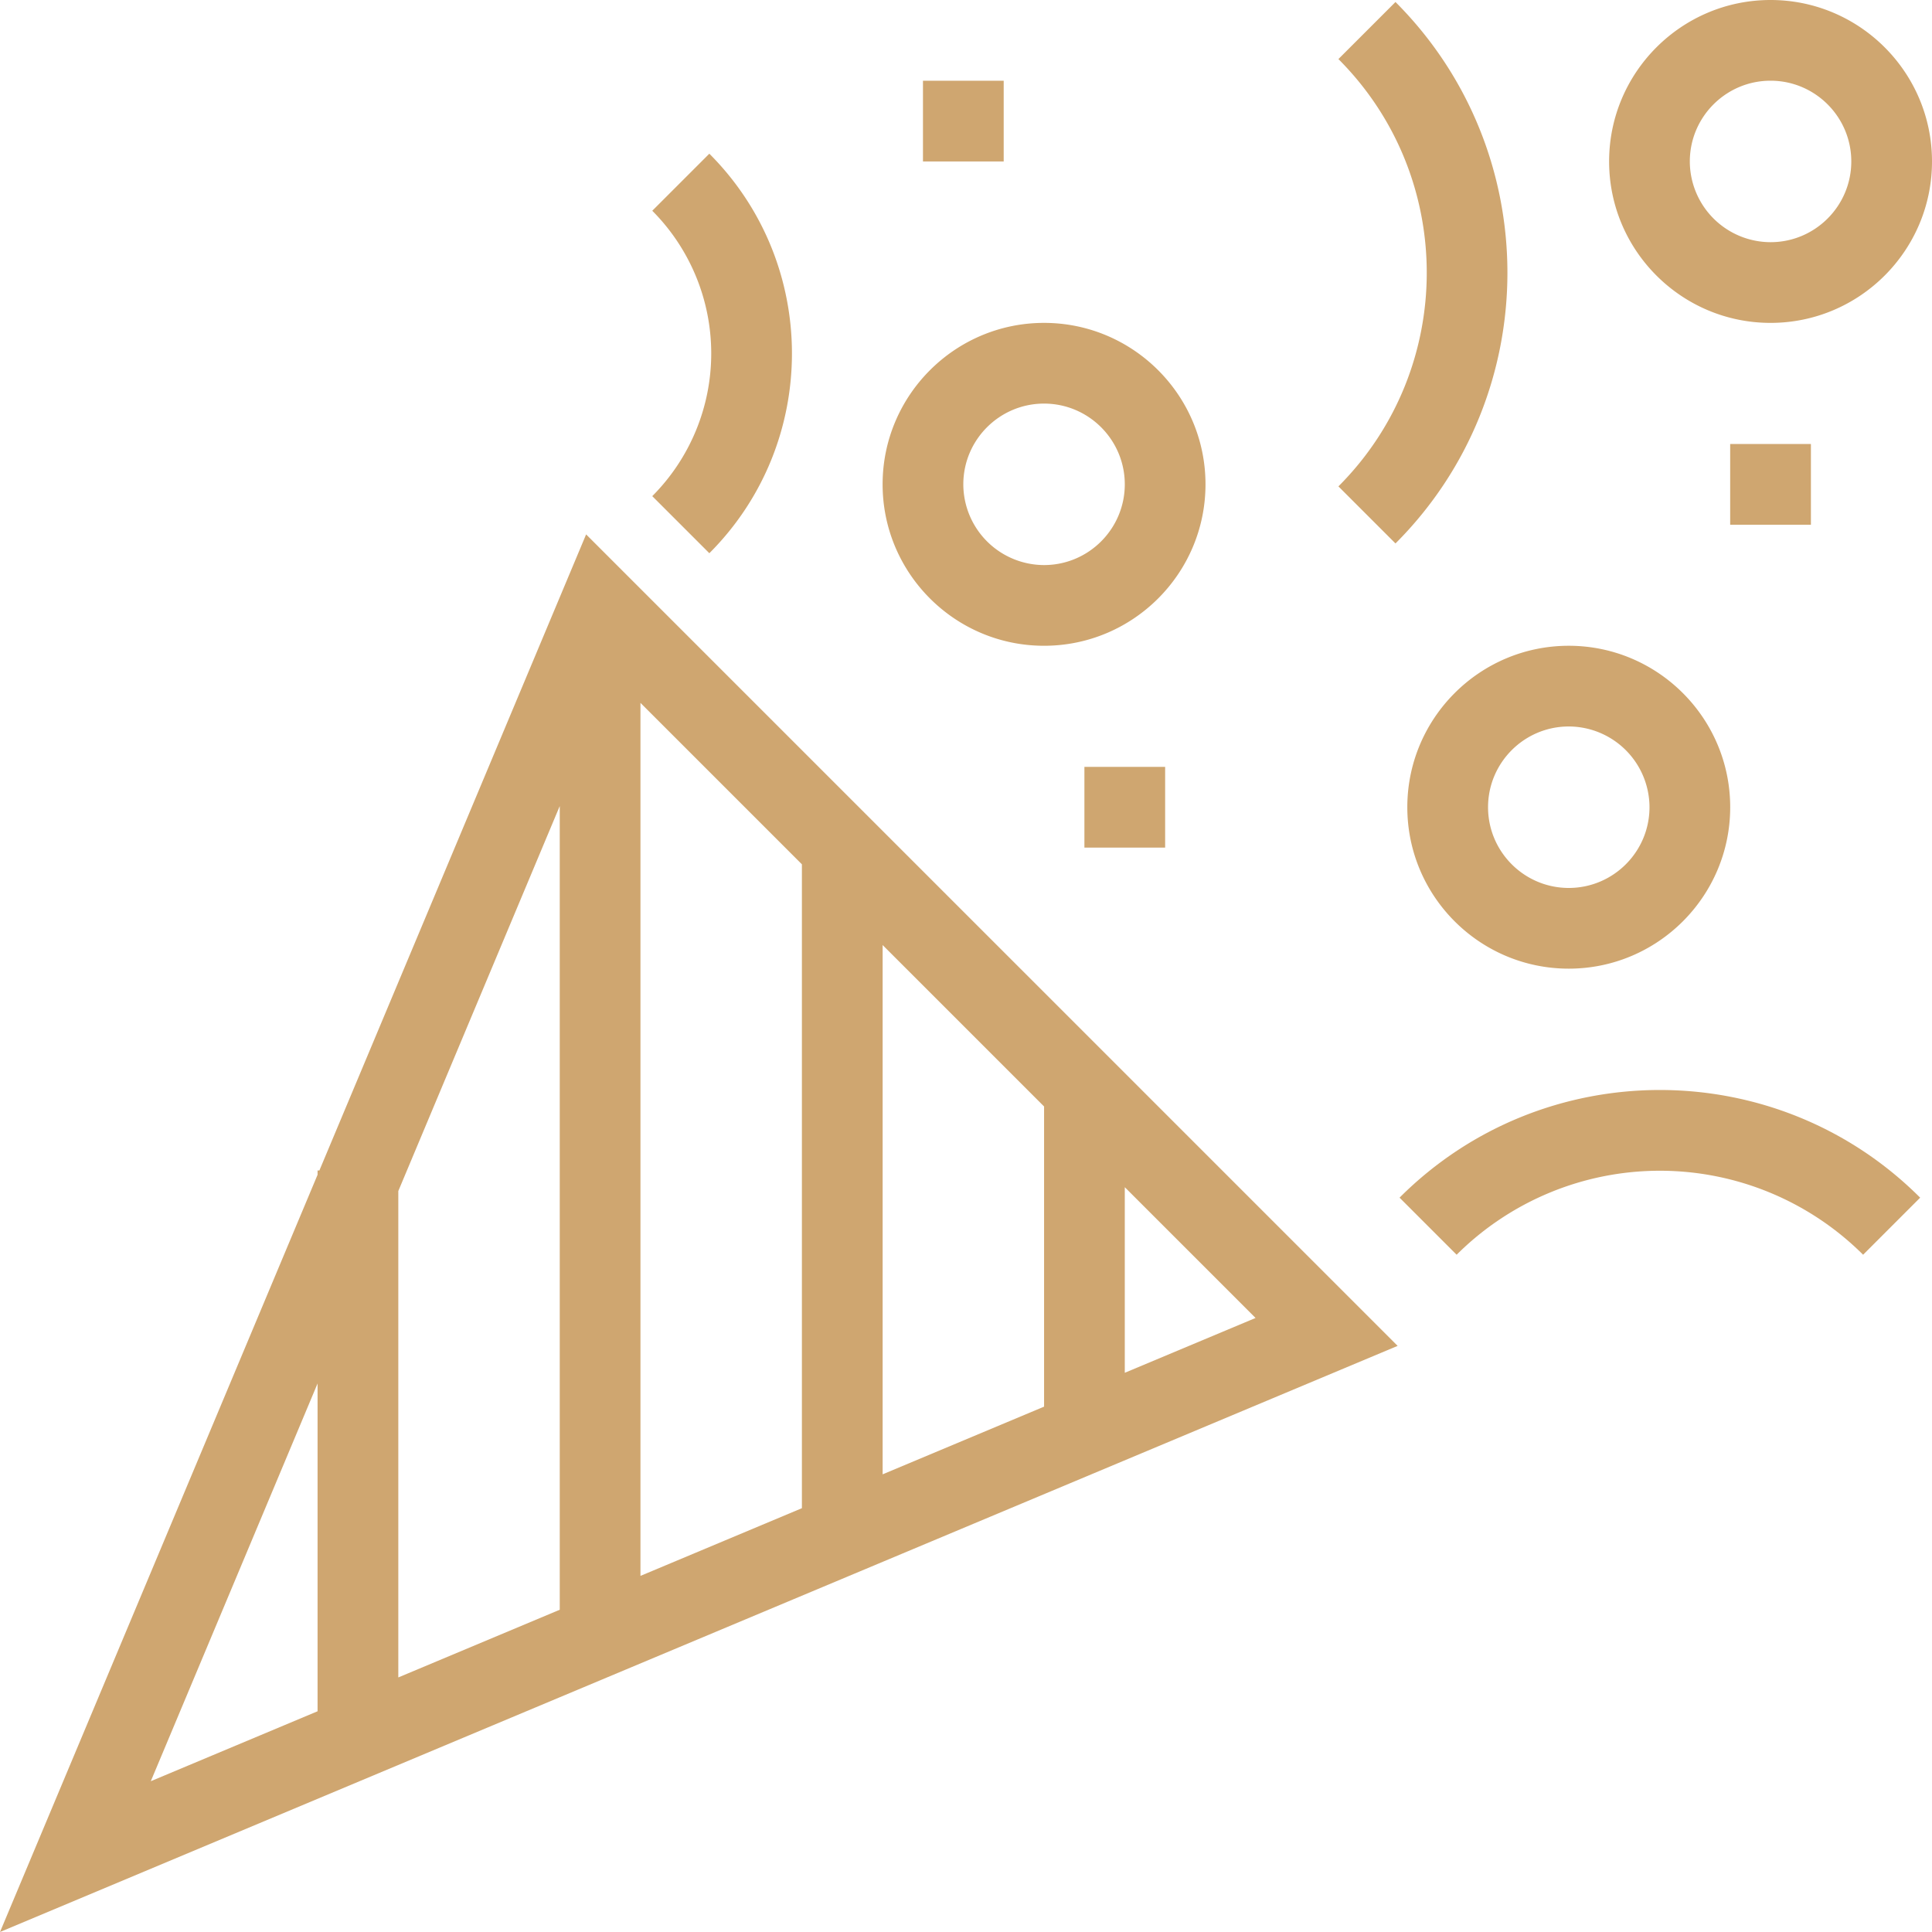 <svg xmlns="http://www.w3.org/2000/svg" width="80" height="80" fill="#cfa670" xmlns:v="https://vecta.io/nano"><path d="M13.225 48.467h-.075v.177L0 80l57.873-24.27L24.27 22.128 13.225 48.467zm19.98 13.984l-6.685 2.803v-36.15l6.685 6.685v26.662zm3.343-23.319l6.685 6.685v12.429l-6.685 2.803V39.131zm-13.37 27.524l-6.685 2.803v-20.14l6.685-15.942v33.28zM13.15 57.288V70.86l-6.906 2.896 6.906-16.469zm33.425-.445v-7.684l5.415 5.415-5.415 2.27zM43.232 13.37c-3.687 0-6.685 2.998-6.685 6.685s2.998 6.685 6.685 6.685 6.685-2.998 6.685-6.685-2.998-6.685-6.685-6.685zm0 10.028a3.35 3.35 0 0 1-3.343-3.343c0-1.844 1.499-3.343 3.343-3.343s3.343 1.499 3.343 3.343-1.499 3.343-3.343 3.343zM73.315 0c-3.687 0-6.685 2.998-6.685 6.685s2.998 6.685 6.685 6.685S80 10.372 80 6.685 77.002 0 73.315 0zm0 10.028a3.35 3.35 0 0 1-3.343-3.343c0-1.844 1.499-3.343 3.343-3.343s3.343 1.499 3.343 3.343-1.499 3.343-3.343 3.343zM64.959 26.74c-3.687 0-6.685 2.998-6.685 6.685s2.998 6.685 6.685 6.685 6.685-2.998 6.685-6.685-2.998-6.685-6.685-6.685zm0 10.028c-1.843 0-3.342-1.499-3.342-3.343s1.499-3.343 3.342-3.343a3.35 3.35 0 0 1 3.343 3.343c0 1.844-1.499 3.343-3.343 3.343zm-7.006 12.825l2.363 2.363a11.92 11.92 0 0 1 16.831 0l2.363-2.363c-5.945-5.945-15.615-5.945-21.558 0zM29.372 22.908c4.561-4.561 4.561-11.983 0-16.544l-2.363 2.363a8.37 8.37 0 0 1 0 11.817l2.363 2.363zm28.412-.405c6.18-6.182 6.18-16.238 0-22.42l-2.363 2.363c4.877 4.878 4.877 12.815 0 17.694l2.363 2.363zm-9.538 9.251h-3.343v3.343h3.343v-3.343zm26.74-13.37h-3.343v3.343h3.343v-3.343zM41.561 3.343h-3.343v3.343h3.343V3.343z"/></svg>